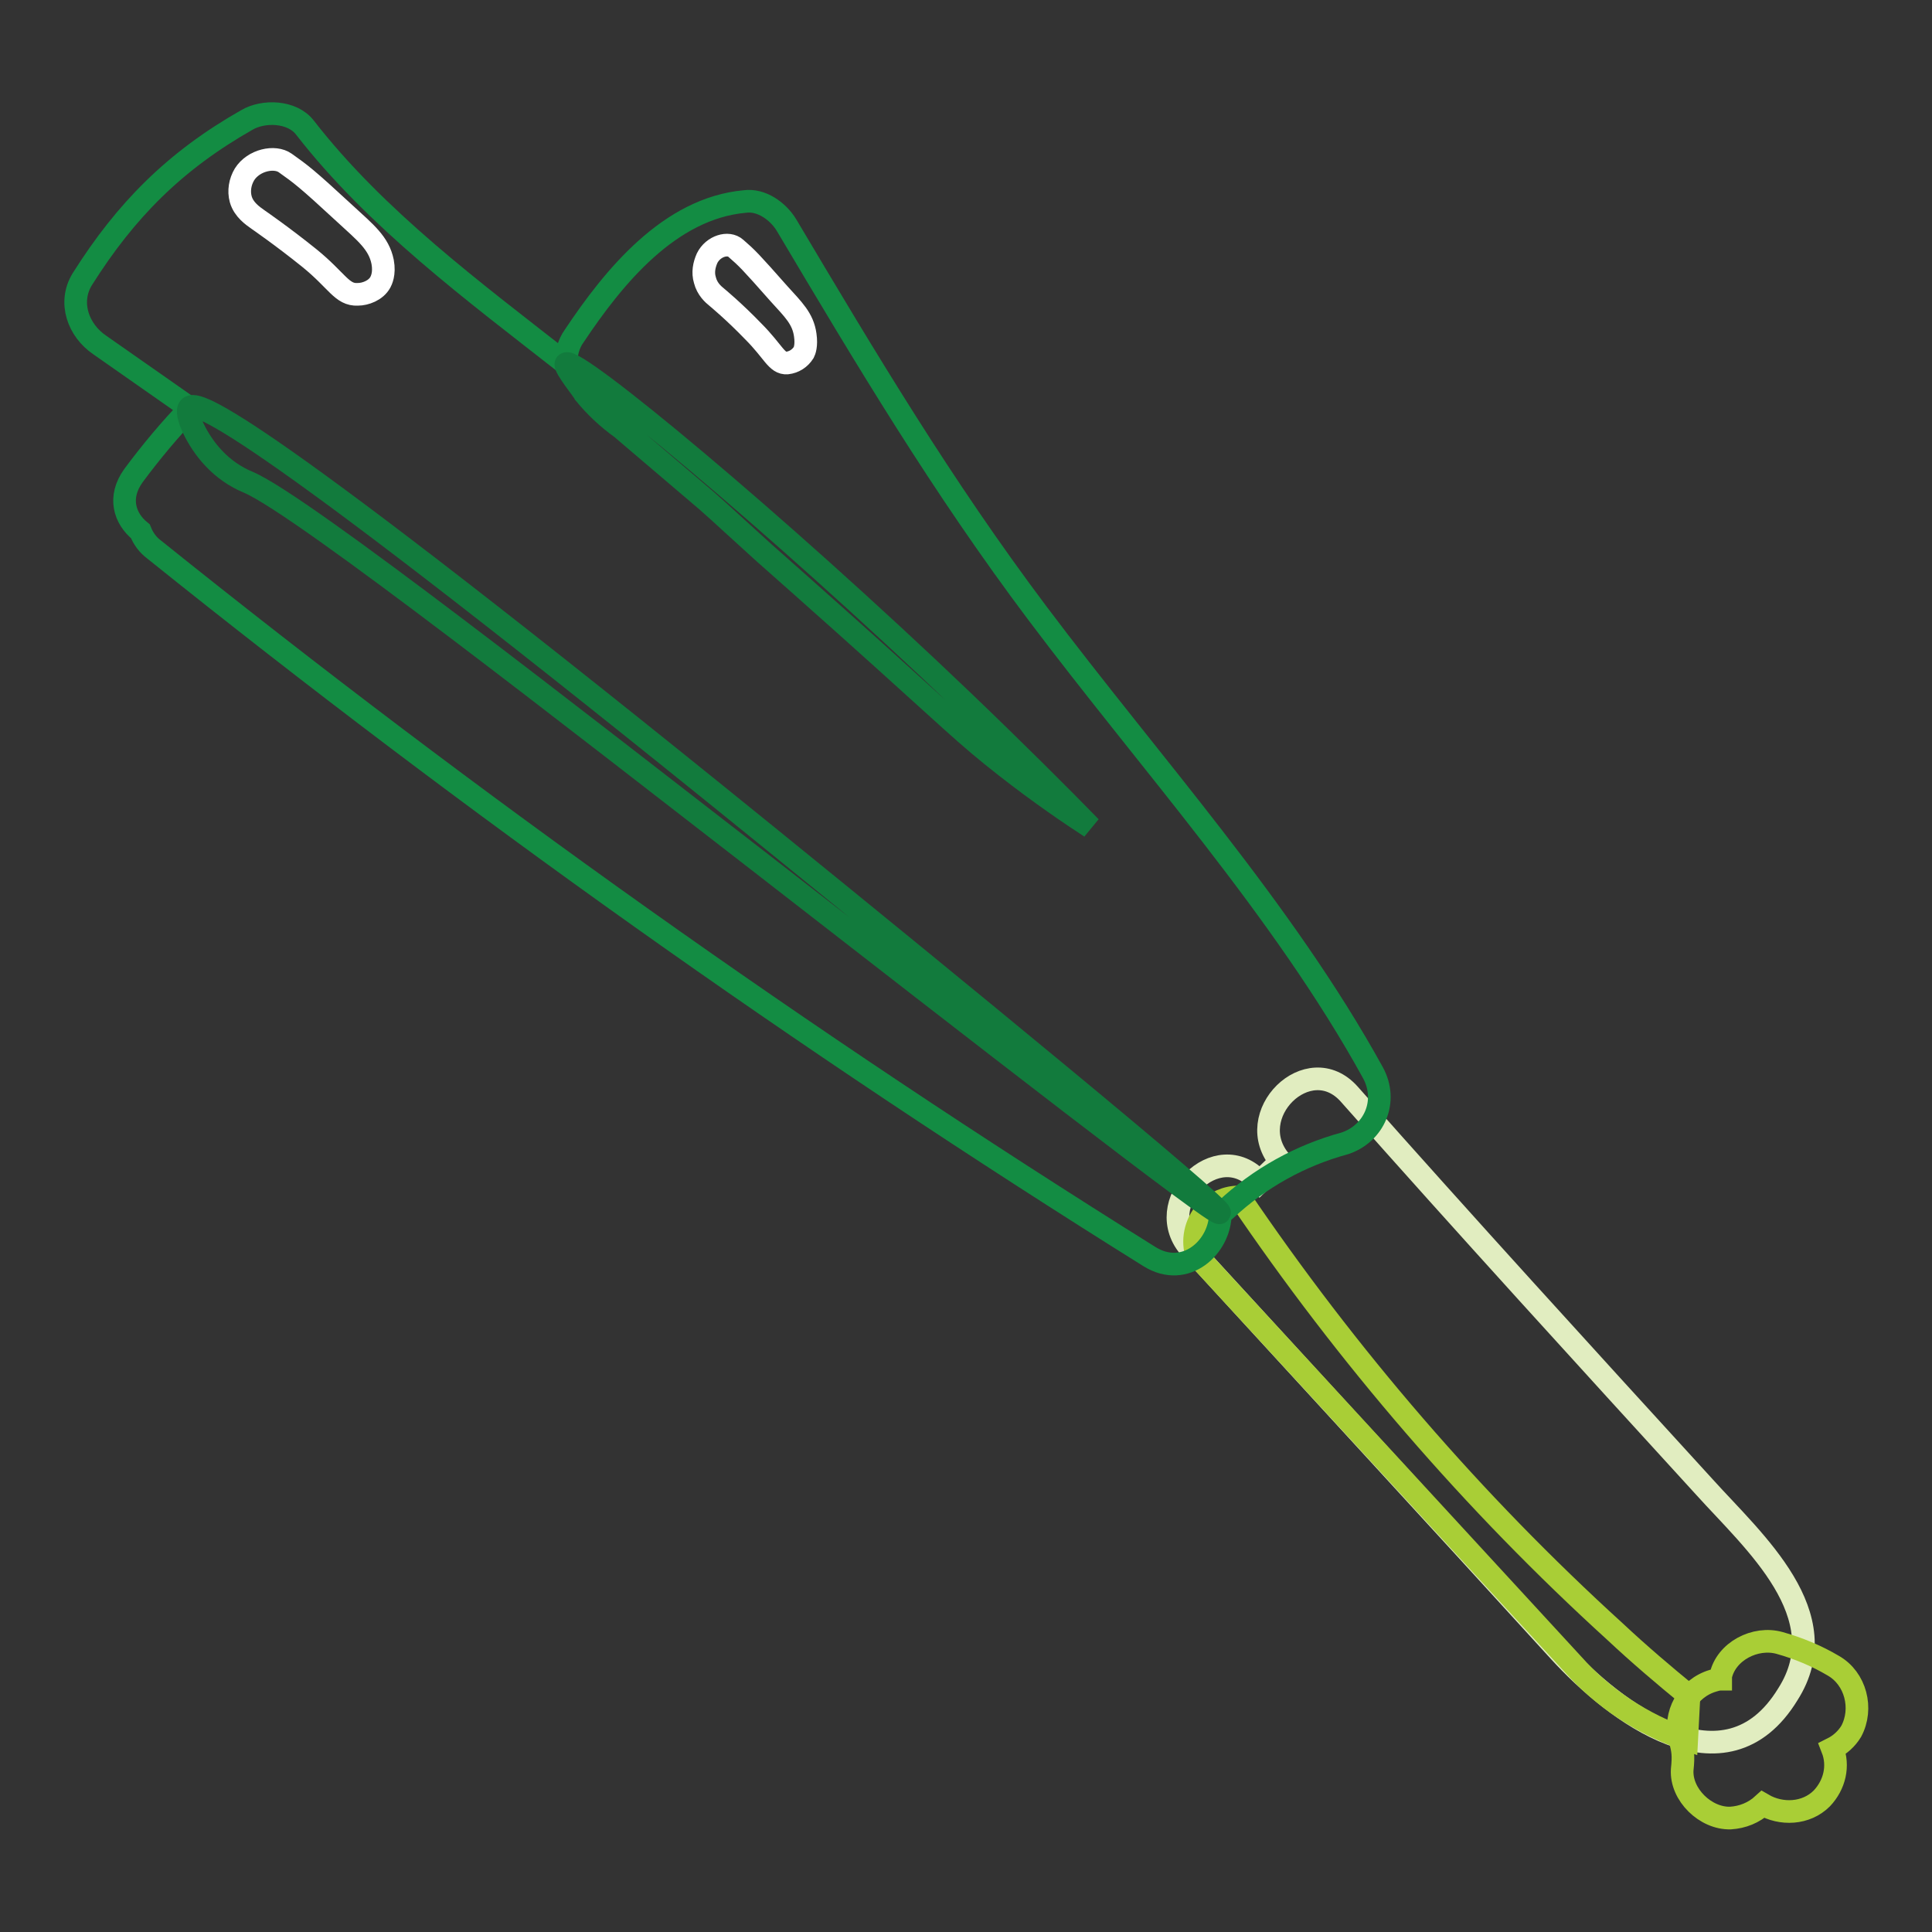 <?xml version="1.0" encoding="utf-8"?>
<!-- Svg Vector Icons : http://www.onlinewebfonts.com/icon -->
<!DOCTYPE svg PUBLIC "-//W3C//DTD SVG 1.1//EN" "http://www.w3.org/Graphics/SVG/1.1/DTD/svg11.dtd">
<svg version="1.1" xmlns="http://www.w3.org/2000/svg" xmlns:xlink="http://www.w3.org/1999/xlink" x="0px" y="0px" viewBox="0 0 256 256" enable-background="new 0 0 256 256" xml:space="preserve">
<rect x="0" y="0" width="256" height="256" fill="#333333" stroke="none"/>
<g> <path stroke-width="3" fill-opacity="0" stroke="#e1edc0"  d="M225.9,197.1c-15.8-17.3-31.6-34.6-47.1-52.1c-5.4-6.1-14.4,2.8-9.1,8.9l-2.8,2.7l-0.1-0.1 c-5.5-6.1-14.5,3-9,9c16.3,17.8,32.6,35.5,48.8,53.3c7.3,8,22,19.3,30.3,5.7C243.6,214,232.4,204.3,225.9,197.1z"/> <path stroke-width="3" fill-opacity="0" stroke="#a9ce36"  d="M242.9,220.7c-2.2-1.3-4.6-2.3-7.1-3c-3.2-0.9-7.1,1.1-7.8,4.4c0,0.1,0,0.3,0,0.4c-0.3,0-0.7,0.1-1,0.2 c-3.4,1-5.3,4.5-4.4,7.8c0.4,1.4,0.5,2.1,0.3,4c-0.2,3.3,3.1,6.5,6.4,6.4c1.6-0.1,3.1-0.7,4.3-1.8c2.4,1.4,5.7,1.3,7.8-0.8 c1.7-1.8,2.3-4.3,1.4-6.6c1-0.5,1.9-1.3,2.5-2.3C246.9,226.4,245.9,222.4,242.9,220.7L242.9,220.7z"/> <path stroke-width="3" fill-opacity="0" stroke="#a9ce36"  d="M164.2,158.6c14.3,21.1,31,40.5,49.8,57.6c3.2,3,6.5,5.8,9.8,8.5l-0.3,5.8c-5.8-2-11-5.4-15.1-10 c-5.5-6-24.6-26.7-49.8-54.1c-0.7-2-0.2-4.3,1.2-5.9C161,159.3,162.5,158.6,164.2,158.6L164.2,158.6z"/> <path stroke-width="3" fill-opacity="0" stroke="#138c43"  d="M181.9,142.1c-11.9-21.6-29.6-41.1-44.4-60.8c-12.7-16.9-22.6-33.5-33.3-51.5c-1.1-1.8-3.3-3.4-5.5-3.1 c-10,0.9-17.4,10-22.6,17.8c-0.8,1.1-1.1,2.4-1.1,3.7c-12.4-9.7-25.2-19.2-34.6-31.3c-1.7-2.2-5.5-2.3-7.7-1 c-9.5,5.4-16,11.9-21.8,21.1c-1.9,3.1-0.5,6.8,2.3,8.7l12,8.4c-2.7,2.8-5.2,5.8-7.5,8.9c-2.1,2.9-1.2,5.7,0.9,7.4 c0.4,1,1,1.8,1.8,2.4c42.1,33.8,86.1,65.1,131.9,93.7c4.8,3,9.4-1.3,9.4-5.7c0.3-0.2,0.5-0.3,0.7-0.5c4.5-4.2,9.9-7.2,15.8-8.8 C182.1,150.2,184,145.9,181.9,142.1z"/> <path stroke-width="3" fill-opacity="0" stroke="#127b3d"  d="M75,48.2c1.1-1.1,27.4,20.6,52.6,44.7c7.2,6.9,13,12.7,16.9,16.7c-2.6-1.7-6.6-4.4-11.2-8 c-5.5-4.3-6.8-5.8-21.2-18.7c-5.7-5.1-6.3-5.6-10.8-9.6c-6.4-5.8-6.5-6-9.6-8.6c-6.2-5.3-9.3-7.9-9.4-8c-1.8-1.3-3.4-2.8-4.8-4.5 C77.4,51.9,74.7,48.6,75,48.2z M25.1,54c0.9-1,7.8,1,76.6,56.8c23.8,19.3,60.4,49.3,59.9,49.9c-0.4,0.6-32-24-61.1-46.6 C77.1,96,40,66.9,32.9,63.9c-1.7-0.7-3.3-1.8-4.6-3.2C26.1,58.4,24.4,54.7,25.1,54L25.1,54z"/> <path stroke-width="3" fill-opacity="0" stroke="#ffffff"  d="M34.2,29.1c0,0,3.2,2.2,6.8,5.1c3.7,3,4.3,4.9,6.4,4.8c1,0,2.4-0.5,3-1.6c0.1-0.2,0.6-1.1,0.3-2.7 c-0.5-2.5-2.3-3.9-4.9-6.3c-5.3-4.9-5.9-5.3-8-6.8c-1.4-1-4.2-0.4-5.4,1.5c-0.6,1-0.8,2.2-0.5,3.3C32.3,27.8,33.5,28.6,34.2,29.1z  M95,39.4c0,0,2.3,1.9,4.8,4.5c2.7,2.7,3.1,4.3,4.5,4.2c0.9-0.1,1.7-0.6,2.2-1.4c0.1-0.2,0.4-0.9,0.2-2.3c-0.3-2.2-1.6-3.4-3.5-5.5 c-3.8-4.3-4.2-4.7-5.7-6c-1-0.9-3-0.3-3.8,1.3c-0.4,0.9-0.6,1.9-0.3,2.9C93.7,38.3,94.5,39,95,39.4z"/></g>
</svg>